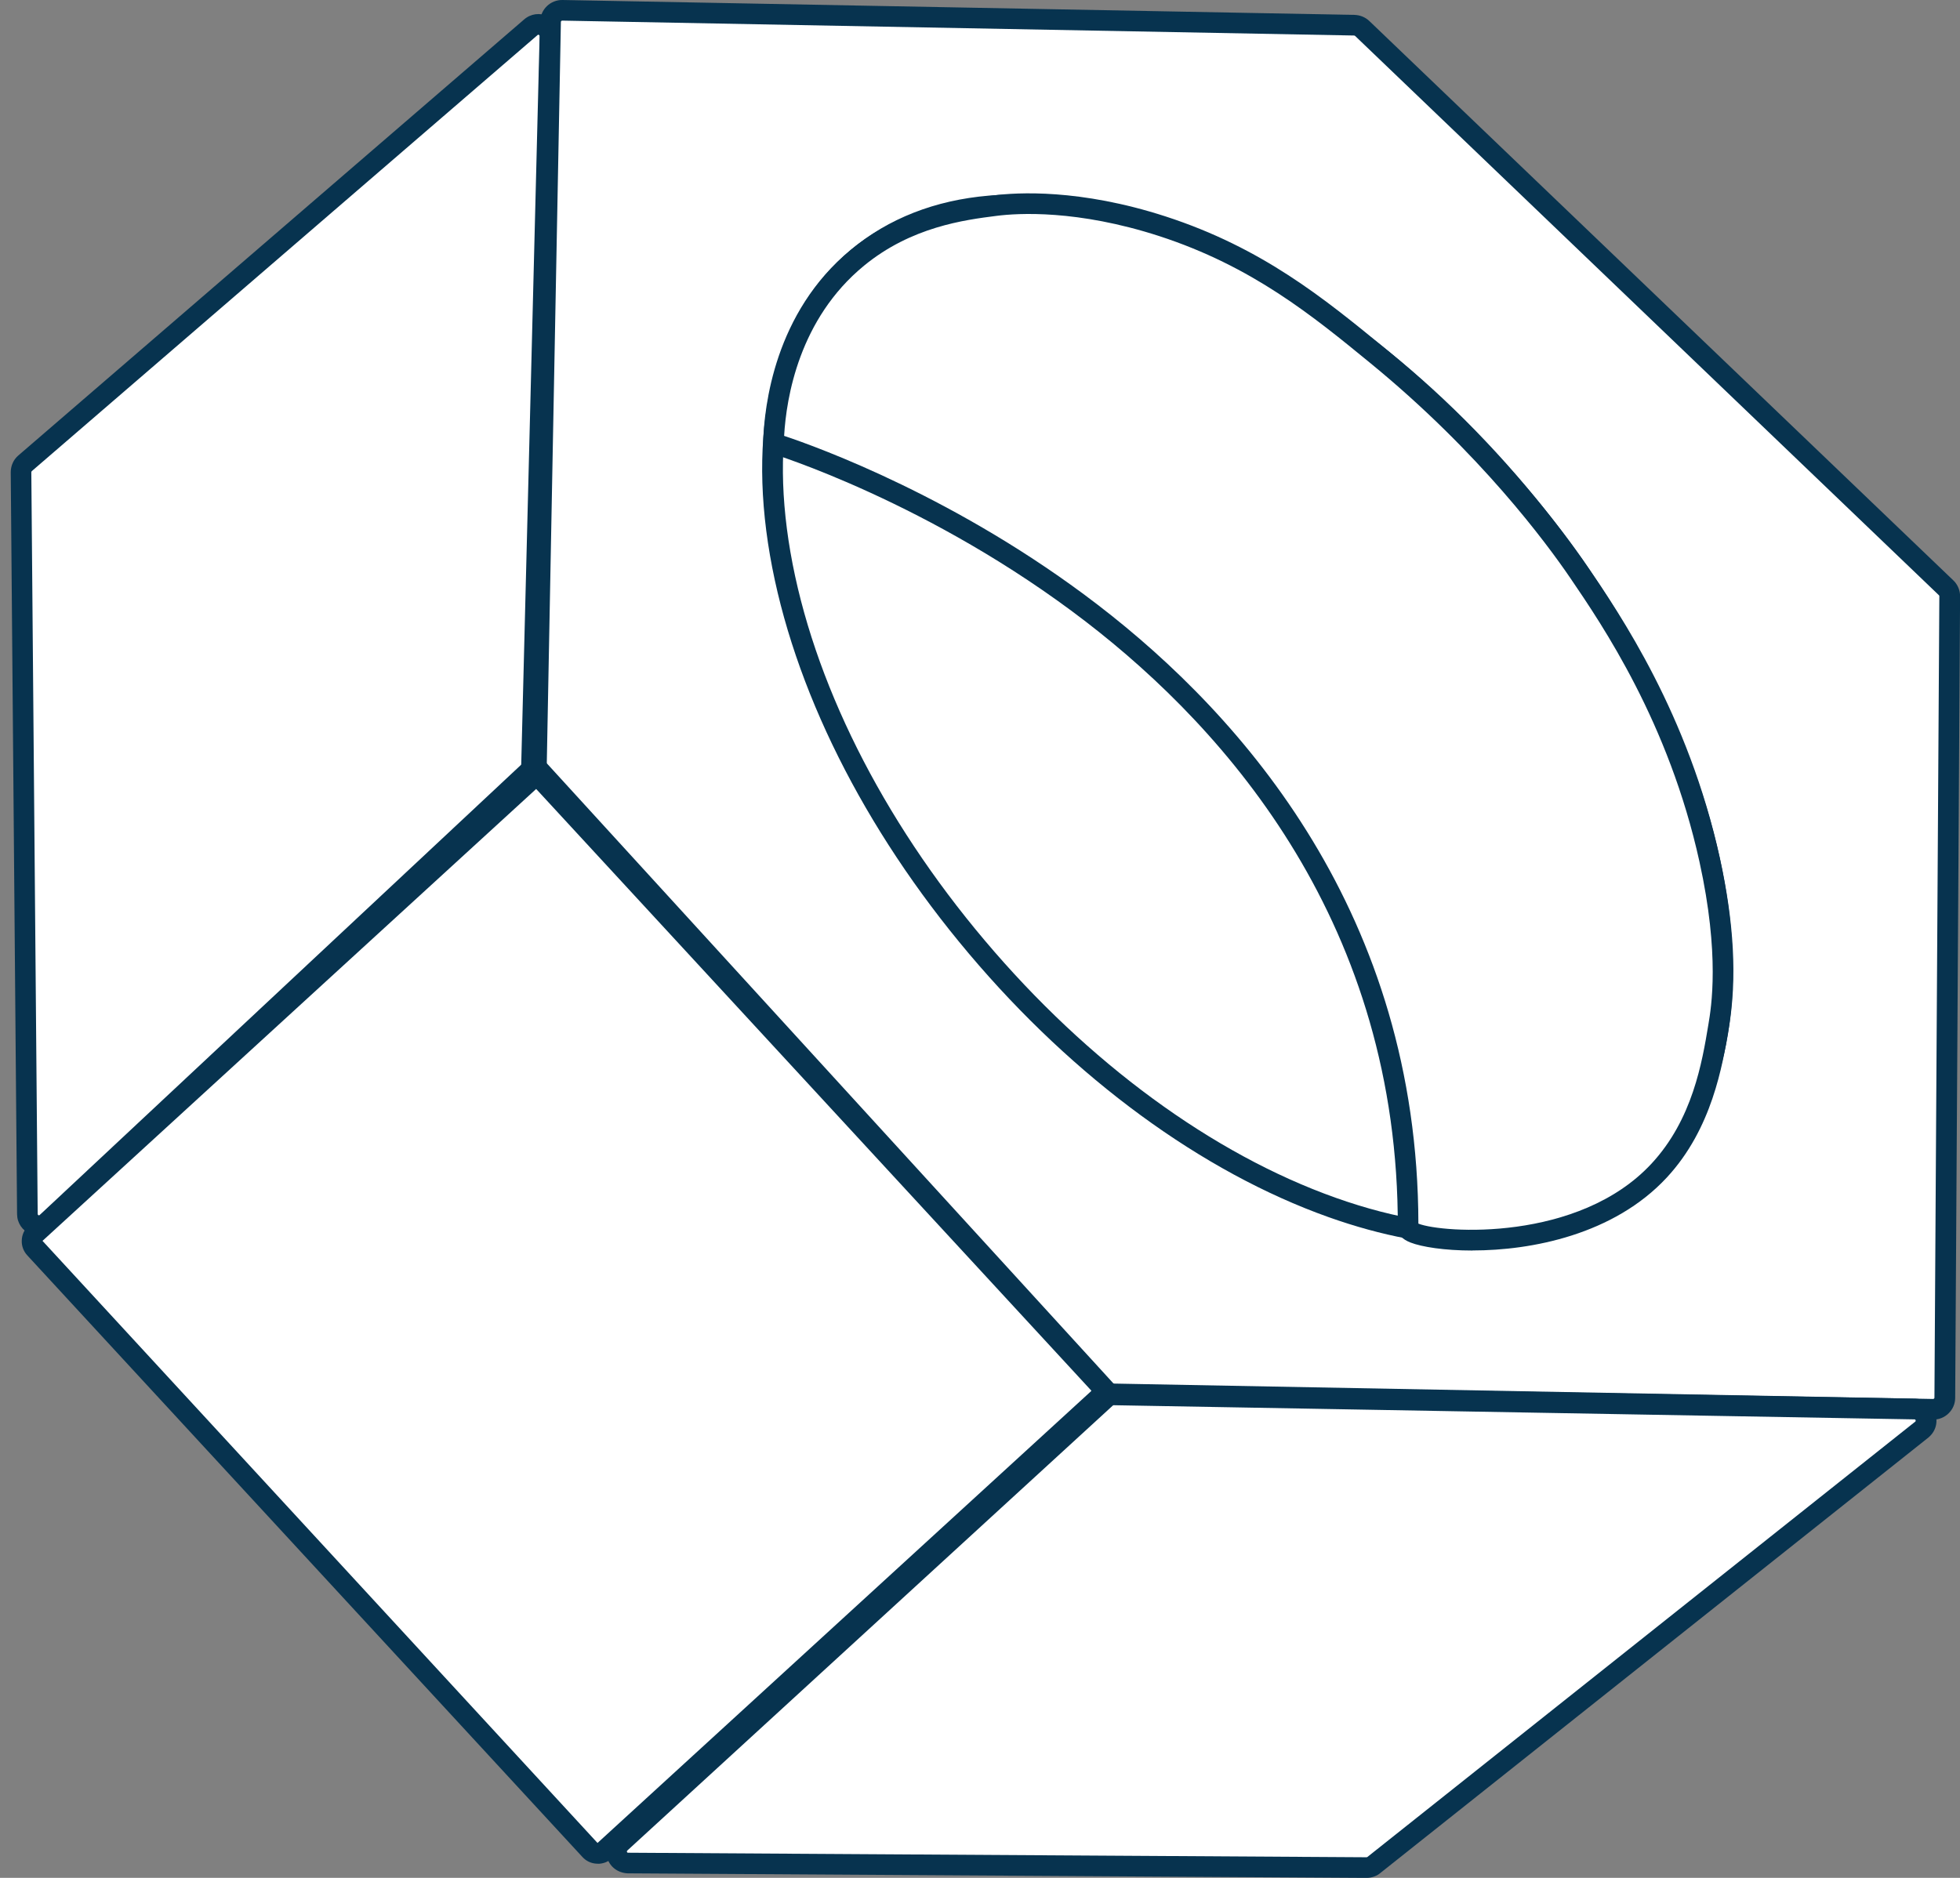 <svg width="48" height="46" viewBox="0 0 48 46" fill="none" xmlns="http://www.w3.org/2000/svg">
<rect x="0" y="0" width="48" height="46" fill="#808080" stroke="none"/>
<path d="M12.93 18.924L1.15 29.944C0.97 30.113 0.673 29.985 0.671 29.738L0.516 11.565C0.516 11.481 0.551 11.402 0.614 11.348L13.001 0.668C13.188 0.507 13.479 0.643 13.472 0.89L13.021 18.725C13.019 18.801 12.987 18.873 12.932 18.925L12.93 18.924Z" fill="white"/>
<path d="M0.958 30.273C0.885 30.273 0.813 30.258 0.744 30.229C0.545 30.144 0.42 29.957 0.418 29.741L0.263 11.568C0.263 11.41 0.329 11.26 0.448 11.158L12.836 0.476C12.999 0.335 13.222 0.305 13.418 0.397C13.614 0.49 13.732 0.68 13.727 0.895L13.276 18.73C13.273 18.873 13.21 19.011 13.106 19.107L1.324 30.127C1.221 30.223 1.091 30.273 0.958 30.273ZM13.185 0.85C13.175 0.85 13.17 0.855 13.166 0.858L0.779 11.54C0.779 11.54 0.767 11.555 0.767 11.565L0.923 29.738C0.923 29.738 0.923 29.758 0.941 29.767C0.961 29.775 0.97 29.767 0.975 29.76L12.755 18.74C12.761 18.735 12.765 18.727 12.765 18.718L13.215 0.883C13.215 0.883 13.215 0.863 13.197 0.855C13.192 0.851 13.187 0.851 13.182 0.851L13.185 0.85Z" fill="#07334F"/>
<path d="M33.167 0.618L13.772 0.253C13.615 0.249 13.485 0.374 13.482 0.532L13.138 18.683C13.138 18.756 13.163 18.826 13.212 18.88L27.074 34.053C27.127 34.111 27.201 34.144 27.28 34.146L47.336 34.523C47.495 34.526 47.625 34.398 47.627 34.24L47.746 14.605C47.746 14.528 47.716 14.452 47.659 14.398L33.359 0.697C33.307 0.648 33.239 0.619 33.167 0.618Z" fill="white"/>
<path d="M47.342 34.775H47.331L27.276 34.398C27.129 34.395 26.987 34.331 26.887 34.223L13.025 19.05C12.932 18.949 12.882 18.816 12.885 18.678L13.229 0.527C13.234 0.231 13.481 -0.007 13.778 0L33.172 0.365C33.307 0.369 33.437 0.421 33.535 0.515L47.836 14.216C47.943 14.317 48.003 14.46 48.002 14.607L47.882 34.242C47.882 34.387 47.823 34.521 47.72 34.622C47.618 34.721 47.485 34.775 47.343 34.775H47.342ZM13.768 0.505C13.752 0.505 13.736 0.522 13.736 0.535L13.391 18.686C13.391 18.686 13.395 18.702 13.4 18.708L27.262 33.882C27.262 33.882 27.276 33.892 27.286 33.892L47.342 34.269C47.35 34.265 47.359 34.265 47.364 34.26C47.369 34.255 47.374 34.247 47.374 34.239L47.494 14.603C47.494 14.595 47.49 14.586 47.483 14.58L33.184 0.878C33.184 0.878 33.17 0.87 33.162 0.87L13.768 0.505Z" fill="#07334F"/>
<path d="M12.946 19.14L0.87 30.21C0.763 30.308 0.756 30.474 0.854 30.58L14.447 45.316C14.545 45.423 14.711 45.43 14.819 45.332L26.895 34.262C27.002 34.164 27.009 33.998 26.91 33.891L13.318 19.155C13.219 19.048 13.053 19.041 12.946 19.14Z" fill="white"/>
<path d="M14.642 45.653C14.642 45.653 14.626 45.653 14.62 45.653C14.481 45.648 14.355 45.59 14.262 45.487L0.668 30.751C0.575 30.65 0.526 30.519 0.533 30.381C0.538 30.243 0.597 30.116 0.7 30.024L12.777 18.954C12.878 18.861 13.011 18.814 13.148 18.819C13.286 18.824 13.413 18.883 13.506 18.986L27.1 33.722C27.193 33.823 27.242 33.954 27.235 34.092C27.228 34.23 27.171 34.356 27.068 34.449L14.991 45.519C14.895 45.606 14.771 45.655 14.642 45.655V45.653ZM13.131 19.326L1.041 30.396L14.633 45.145L26.724 34.075C26.724 34.075 26.727 34.065 26.724 34.062L13.13 19.326H13.131Z" fill="#07334F"/>
<path d="M40.106 28.963C43.768 25.892 42.459 18.333 37.182 12.079C31.905 5.826 24.659 3.246 20.997 6.316C17.335 9.387 18.644 16.946 23.921 23.2C29.198 29.453 36.444 32.034 40.106 28.963Z" fill="white"/>
<path d="M36.218 30.512C35.084 30.512 33.844 30.28 32.534 29.814C29.436 28.71 26.308 26.419 23.728 23.36C21.148 20.302 19.418 16.838 18.857 13.606C18.289 10.325 18.991 7.667 20.834 6.122C22.677 4.576 25.424 4.342 28.568 5.463C31.667 6.567 34.794 8.858 37.374 11.917C39.955 14.975 41.685 18.439 42.245 21.671C42.814 24.952 42.111 27.61 40.269 29.154C39.194 30.056 37.81 30.512 36.218 30.512ZM24.887 5.271C23.414 5.271 22.142 5.687 21.161 6.509C19.462 7.934 18.822 10.424 19.357 13.522C19.902 16.668 21.591 20.046 24.116 23.037C26.641 26.029 29.69 28.266 32.706 29.339C35.675 30.396 38.245 30.194 39.945 28.769C41.644 27.344 42.284 24.854 41.749 21.757C41.204 18.611 39.514 15.233 36.989 12.241C34.465 9.25 31.415 7.012 28.399 5.939C27.145 5.493 25.964 5.271 24.887 5.271Z" fill="#07334F"/>
<path d="M47.073 35.013L33.655 45.677C33.597 45.728 33.523 45.753 33.447 45.748L15.366 45.637C15.116 45.62 15.008 45.314 15.192 45.144L27.083 34.244C27.137 34.195 27.208 34.168 27.281 34.168L46.891 34.514C47.151 34.52 47.269 34.841 47.073 35.013Z" fill="white"/>
<path d="M33.465 46C33.454 46 33.442 46 33.43 46L15.364 45.889C15.131 45.874 14.949 45.738 14.876 45.531C14.803 45.325 14.859 45.105 15.02 44.957L26.911 34.057C27.014 33.963 27.147 33.917 27.285 33.916L46.894 34.262C47.119 34.266 47.313 34.403 47.39 34.614C47.468 34.824 47.409 35.054 47.24 35.201C47.237 35.204 47.233 35.206 47.232 35.209L33.813 45.874C33.722 45.953 33.599 46 33.467 46H33.465ZM27.275 34.422C27.275 34.422 27.26 34.425 27.253 34.43L15.362 45.331C15.362 45.331 15.347 45.344 15.354 45.364C15.36 45.384 15.374 45.384 15.381 45.384L33.447 45.495C33.471 45.495 33.479 45.495 33.486 45.489L46.908 34.821C46.908 34.821 46.919 34.806 46.913 34.789C46.906 34.769 46.891 34.769 46.884 34.769L27.274 34.422H27.275Z" fill="#07334F"/>
<path d="M34.483 30.088C34.483 30.411 38.534 30.941 40.633 28.675C41.686 27.537 41.934 26.057 42.088 25.14C42.197 24.489 42.339 23.202 41.867 21.057C41.123 17.674 39.544 15.31 38.667 14.021C38.311 13.498 36.65 11.104 33.732 8.711C32.203 7.458 30.743 6.285 28.465 5.547C26.239 4.825 24.712 4.998 24.371 5.042C23.581 5.143 22.216 5.318 20.999 6.319C19.077 7.899 18.957 10.355 18.943 10.861C18.943 10.861 34.534 15.543 34.485 30.09L34.483 30.088Z" fill="white"/>
<path d="M36.063 30.633C35.373 30.633 34.816 30.544 34.541 30.436C34.335 30.355 34.23 30.238 34.232 30.086C34.257 22.682 30.09 17.919 26.59 15.227C22.779 12.297 18.908 11.111 18.869 11.099L18.684 11.043L18.689 10.85C18.714 9.938 18.974 7.65 20.837 6.119C22.111 5.072 23.559 4.886 24.339 4.786C24.903 4.714 26.442 4.62 28.543 5.301C30.912 6.07 32.428 7.312 33.893 8.511C36.613 10.74 38.284 13.005 38.876 13.875C39.678 15.051 41.344 17.499 42.115 21C42.468 22.603 42.542 23.971 42.339 25.179C42.184 26.104 41.926 27.65 40.821 28.843C39.521 30.246 37.501 30.631 36.065 30.631L36.063 30.633ZM34.736 29.974C35.325 30.207 38.66 30.431 40.447 28.502C41.45 27.42 41.685 26.022 41.838 25.096C41.909 24.676 42.123 23.395 41.619 21.107C40.869 17.702 39.239 15.308 38.456 14.159C37.877 13.308 36.24 11.09 33.57 8.903C32.141 7.732 30.664 6.523 28.386 5.782C26.381 5.133 24.933 5.22 24.403 5.288C23.623 5.387 22.32 5.555 21.159 6.509C19.571 7.813 19.257 9.739 19.203 10.677C20.035 10.954 23.485 12.204 26.886 14.817C30.463 17.564 34.72 22.421 34.736 29.974Z" fill="#07334F"/>
</svg>
